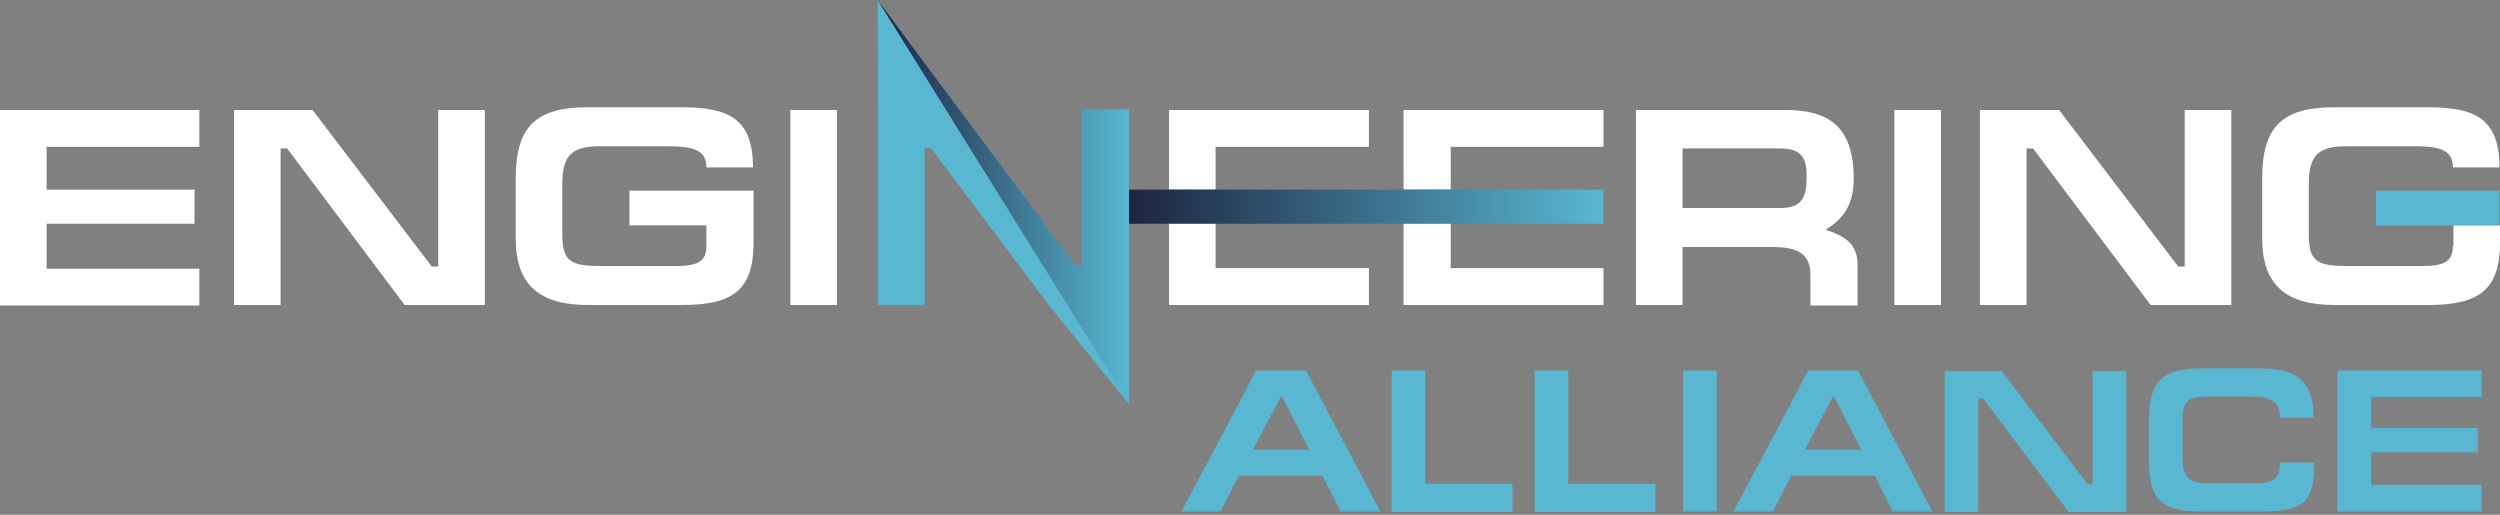 <?xml version="1.0" encoding="UTF-8"?> <svg xmlns="http://www.w3.org/2000/svg" width="884" height="182" viewBox="0 0 884 182" fill="none"><rect x="0" y="0" width="884" height="182" fill="#808080" stroke="none"/> <path d="M0 107.843V38.885H70.49V51.91H16.473V67.043H68.766V79.11H16.473V95.009H70.49V108.034H0V107.843Z" fill="white"></path> <path d="M143.087 107.843L101.521 52.485H99.222V107.843H82.749V38.885H110.524L152.665 94.243H154.963V38.885H171.436V107.843H143.087Z" fill="white"></path> <path d="M241.353 107.843H207.832C190.975 107.843 182.355 100.947 182.355 84.283V63.021C182.355 44.44 189.826 37.928 207.832 37.928H240.97C257.634 37.928 266.254 41.95 266.254 59.19H249.781C249.781 53.826 246.524 51.719 236.564 51.719H212.237C202.277 51.719 198.829 54.784 198.829 65.128V82.559C198.829 91.945 201.127 94.052 212.046 94.052H239.246C247.482 94.052 249.781 91.945 249.781 86.964V79.686H222.581V67.426H266.446V85.815C266.446 102.48 259.167 107.843 241.353 107.843Z" fill="white"></path> <path d="M279.471 107.843V38.885H295.944V107.843H279.471Z" fill="white"></path> <path d="M640.157 107.843V97.116C640.157 90.412 636.518 87.347 626.941 87.347H594.952V107.843H578.479V38.885H630.963C645.329 38.885 655.481 43.482 655.481 63.212C655.481 73.747 650.501 78.152 645.521 81.217C652.417 83.516 656.822 86.197 656.822 93.668V108.034H640.157V107.843ZM629.431 52.485H594.952V73.555H629.431C636.518 73.555 638.817 70.49 638.817 63.02C639.008 55.741 636.901 52.485 629.431 52.485Z" fill="white"></path> <path d="M669.848 107.843V38.885H686.321V107.843H669.848Z" fill="white"></path> <path d="M760.45 107.843L718.884 52.485H716.586V107.843H700.112V38.885H728.079L770.219 94.243H772.518V38.885H788.991V107.843H760.45Z" fill="white"></path> <path d="M474.084 180.822L467.571 168.18H438.073L431.56 180.822H417.769L444.202 131.02H461.825L488.067 180.822H474.084ZM453.397 140.405H452.822L443.053 158.986H462.974L453.397 140.405Z" fill="#59B7D2"></path> <path d="M492.09 180.822V131.02H503.966V171.053H534.805V181.014H492.09V180.822Z" fill="#59B7D2"></path> <path d="M542.659 180.822V131.02H554.535V171.053H585.375V181.014H542.659V180.822Z" fill="#59B7D2"></path> <path d="M595.144 180.822V131.02H607.02V180.822H595.144Z" fill="#59B7D2"></path> <path d="M669.273 180.822L662.952 168.18H633.454L626.941 180.822H612.958L639.392 131.02H657.014L683.257 180.822H669.273ZM648.586 140.405H648.012L638.243 158.986H658.164L648.586 140.405Z" fill="#59B7D2"></path> <path d="M731.335 180.822L701.262 140.98H699.538V181.014H687.662V131.211H707.775L738.231 171.245H739.955V131.211H751.831V181.014H731.335V180.822Z" fill="#59B7D2"></path> <path d="M800.293 180.823H778.073C764.282 180.823 759.876 176.609 759.876 163.2V149.026C759.876 134.468 764.473 130.254 779.222 130.254H798.952C810.828 130.254 818.107 133.702 818.107 147.685H806.231C806.231 142.513 803.549 140.214 796.653 140.214H781.329C773.284 140.214 771.752 141.555 771.752 149.409V161.86C771.752 169.522 774.625 170.862 781.329 170.862H796.653C803.741 170.862 806.231 169.521 806.231 163.583H818.299C818.299 176.992 815.042 180.823 800.293 180.823Z" fill="#59B7D2"></path> <path d="M826.535 180.822V131.02H877.487V140.405H838.411V151.324H876.146V159.943H838.411V171.436H877.487V180.822H826.535Z" fill="#59B7D2"></path> <path d="M429.836 51.91H484.045V38.885H413.363V67.043H429.836V51.91Z" fill="white"></path> <path d="M413.363 107.842H484.045V94.817H429.836V78.918H413.363V107.842Z" fill="white"></path> <path d="M566.986 51.91V38.885H496.305V67.043H512.969V51.91H566.986Z" fill="white"></path> <path d="M496.305 107.842H566.986V94.817H512.969V78.918H496.305V107.842Z" fill="white"></path> <path d="M566.986 67.043H399.188V79.111H566.986V67.043Z" fill="url(#paint0_linear_50_9)"></path> <path d="M867.336 86.964C867.336 91.945 865.037 94.052 856.8 94.052H829.6C818.682 94.052 816.383 91.945 816.383 82.559V65.128C816.383 54.784 819.831 51.719 829.792 51.719H854.119C864.079 51.719 867.336 53.826 867.336 59.19H883.809C883.809 41.95 875.189 37.928 858.524 37.928H825.386C807.381 37.928 799.91 44.44 799.91 63.021V84.283C799.91 100.947 808.53 107.843 825.386 107.843H858.907C876.721 107.843 884 102.288 884 85.815V79.686H867.527V86.964H867.336Z" fill="white"></path> <path d="M840.136 79.685H867.336H883.809V67.426H840.136V79.685Z" fill="#59B7D2"></path> <path d="M370.839 107.842L329.273 52.484H326.974V107.842H310.501V38.884L310.31 0.191L380.417 94.242H382.715V38.884H399.188V142.896L370.839 107.842Z" fill="#59B7D2"></path> <path d="M310.31 0L380.417 94.051H382.715V38.693H399.188V142.704L310.31 0Z" fill="url(#paint1_linear_50_9)"></path> <defs> <linearGradient id="paint0_linear_50_9" x1="399.104" y1="72.987" x2="566.924" y2="72.987" gradientUnits="userSpaceOnUse"> <stop stop-color="#1C2441"></stop> <stop offset="1" stop-color="#59B7D2"></stop> </linearGradient> <linearGradient id="paint1_linear_50_9" x1="310.232" y1="71.395" x2="399.104" y2="71.395" gradientUnits="userSpaceOnUse"> <stop stop-color="#1C2441"></stop> <stop offset="1" stop-color="#59B7D2"></stop> </linearGradient> </defs> </svg> 